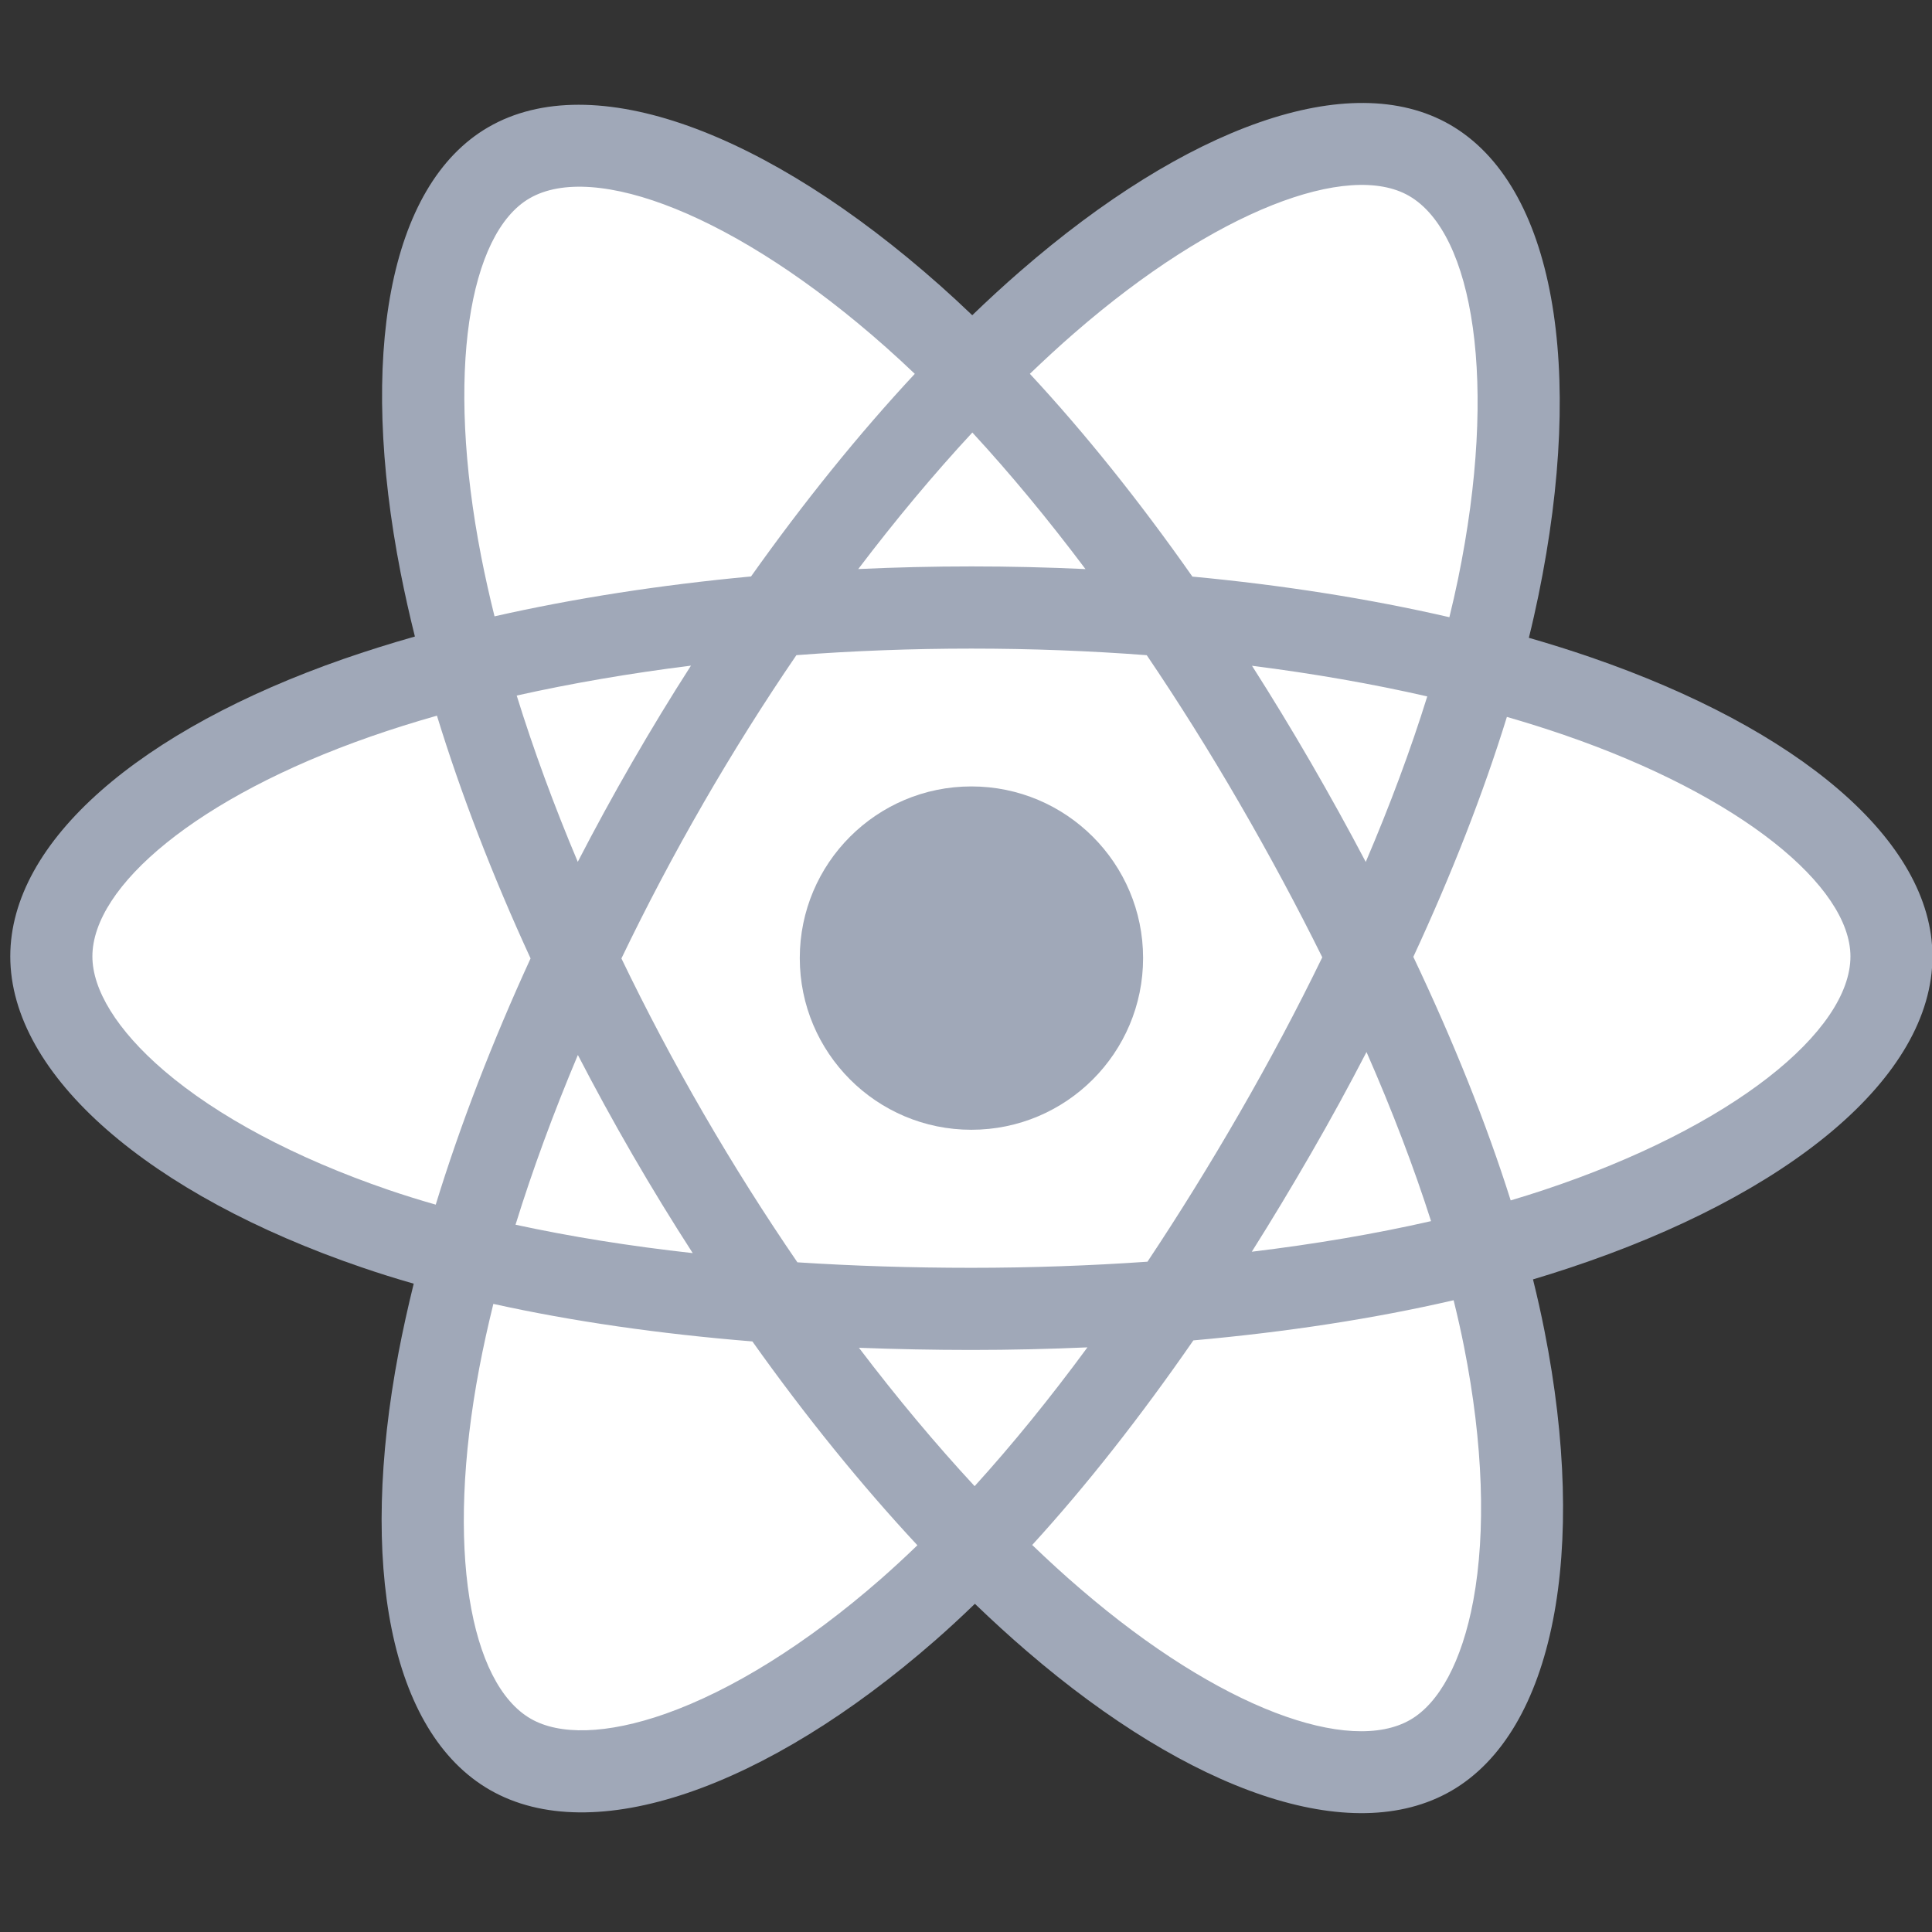 <?xml version="1.0" encoding="utf-8"?>
<!-- Generator: Adobe Illustrator 16.0.0, SVG Export Plug-In . SVG Version: 6.00 Build 0)  -->
<!DOCTYPE svg PUBLIC "-//W3C//DTD SVG 1.1//EN" "http://www.w3.org/Graphics/SVG/1.1/DTD/svg11.dtd">
<svg version="1.1" id="Layer_1" xmlns="http://www.w3.org/2000/svg" xmlns:xlink="http://www.w3.org/1999/xlink" x="0px" y="0px"
	 width="56px" height="56px" viewBox="0 0 56 56" enable-background="new 0 0 56 56" xml:space="preserve">
<rect x="0" y="0" width="56" height="56" fill="#333333" stroke="none"/>
<title>identity-icon4</title>
<desc>Created with Sketch.</desc>
<path fill="#A0A8B8" d="M46.109,19.052c-0.578-0.199-1.177-0.387-1.794-0.565c0.103-0.414,0.194-0.822,0.277-1.224
	c1.357-6.59,0.47-11.899-2.562-13.648c-2.907-1.676-7.66,0.072-12.462,4.25c-0.462,0.401-0.924,0.826-1.387,1.272
	c-0.308-0.295-0.616-0.58-0.923-0.853c-5.031-4.468-10.074-6.351-13.103-4.598c-2.904,1.682-3.764,6.673-2.542,12.919
	c0.119,0.602,0.256,1.219,0.413,1.845c-0.714,0.203-1.403,0.419-2.062,0.648c-5.898,2.056-9.666,5.28-9.666,8.623
	c0,3.454,4.044,6.916,10.188,9.015c0.485,0.166,0.988,0.324,1.506,0.472c-0.168,0.68-0.314,1.342-0.438,1.989
	c-1.165,6.139-0.255,11.013,2.641,12.682c2.992,1.726,8.012-0.048,12.9-4.32c0.386-0.337,0.774-0.696,1.163-1.072
	c0.503,0.484,1.006,0.944,1.507,1.374c4.734,4.075,9.41,5.72,12.304,4.046c2.988-1.73,3.959-6.966,2.698-13.336
	c-0.096-0.487-0.207-0.982-0.332-1.487c0.351-0.105,0.697-0.214,1.034-0.326c6.388-2.115,10.544-5.536,10.544-9.035
	C56.016,24.368,52.127,21.124,46.109,19.052L46.109,19.052L46.109,19.052z"/>
<path fill="#FFFFFF" d="M44.723,34.501c-0.304,0.101-0.616,0.198-0.935,0.293c-0.705-2.232-1.657-4.606-2.822-7.059
	c1.111-2.395,2.027-4.737,2.712-6.955c0.57,0.165,1.124,0.339,1.656,0.522c5.156,1.774,8.302,4.399,8.302,6.421
	C53.636,29.877,50.238,32.674,44.723,34.501L44.723,34.501L44.723,34.501z M42.436,39.036c0.558,2.815,0.637,5.362,0.269,7.353
	c-0.333,1.79-1,2.981-1.825,3.459c-1.756,1.017-5.511-0.305-9.561-3.791c-0.465-0.397-0.932-0.826-1.4-1.275
	c1.569-1.717,3.138-3.715,4.671-5.93c2.693-0.24,5.236-0.63,7.544-1.164C42.247,38.147,42.349,38.595,42.436,39.036L42.436,39.036
	L42.436,39.036z M19.294,49.673c-1.716,0.605-3.083,0.623-3.909,0.146c-1.758-1.012-2.488-4.927-1.491-10.176
	c0.114-0.6,0.25-1.216,0.406-1.849c2.283,0.505,4.809,0.869,7.508,1.088c1.542,2.17,3.156,4.161,4.783,5.908
	c-0.354,0.343-0.709,0.669-1.061,0.979C23.37,47.658,21.203,48.997,19.294,49.673L19.294,49.673L19.294,49.673z M11.257,34.488
	c-2.717-0.93-4.961-2.136-6.499-3.452c-1.382-1.184-2.08-2.358-2.08-3.313c0-2.029,3.024-4.615,8.069-6.375
	c0.613-0.214,1.252-0.415,1.918-0.604c0.697,2.269,1.611,4.64,2.714,7.036c-1.117,2.434-2.044,4.842-2.749,7.137
	C12.158,34.783,11.699,34.639,11.257,34.488L11.257,34.488L11.257,34.488z M13.951,16.149c-1.047-5.351-0.352-9.388,1.399-10.401
	c1.863-1.079,5.985,0.46,10.329,4.317c0.278,0.246,0.557,0.505,0.837,0.771c-1.619,1.737-3.218,3.718-4.747,5.873
	c-2.62,0.244-5.13,0.634-7.435,1.156C14.189,17.282,14.061,16.709,13.951,16.149L13.951,16.149L13.951,16.149z M37.984,22.083
	c-0.552-0.951-1.117-1.882-1.694-2.785c1.778,0.225,3.481,0.522,5.08,0.888c-0.479,1.539-1.078,3.147-1.783,4.798
	C39.082,24.023,38.547,23.056,37.984,22.083L37.984,22.083L37.984,22.083z M28.184,12.537c1.099,1.19,2.197,2.518,3.279,3.958
	c-1.09-0.051-2.193-0.077-3.307-0.077c-1.102,0-2.196,0.026-3.279,0.076C25.96,15.067,27.068,13.74,28.184,12.537L28.184,12.537
	L28.184,12.537z M18.32,22.101c-0.551,0.955-1.076,1.917-1.573,2.88c-0.693-1.643-1.286-3.259-1.77-4.82
	c1.589-0.355,3.284-0.646,5.051-0.867C19.442,20.206,18.873,21.143,18.32,22.101L18.32,22.101L18.32,22.101z M20.079,36.322
	c-1.825-0.202-3.546-0.479-5.136-0.823c0.492-1.589,1.099-3.24,1.807-4.92c0.499,0.964,1.025,1.926,1.579,2.883l0,0
	C18.894,34.438,19.479,35.393,20.079,36.322L20.079,36.322L20.079,36.322z M28.25,43.077c-1.128-1.217-2.254-2.563-3.353-4.011
	c1.067,0.04,2.154,0.063,3.259,0.063c1.137,0,2.258-0.027,3.364-0.075C30.436,40.528,29.34,41.877,28.25,43.077L28.25,43.077
	L28.25,43.077z M39.609,30.493c0.745,1.698,1.373,3.342,1.871,4.902c-1.614,0.368-3.359,0.665-5.196,0.887
	c0.578-0.917,1.148-1.863,1.71-2.837C38.562,32.462,39.101,31.476,39.609,30.493L39.609,30.493L39.609,30.493z M35.932,32.256
	c-0.871,1.512-1.765,2.952-2.672,4.315c-1.652,0.115-3.362,0.177-5.104,0.177c-1.733,0-3.42-0.054-5.043-0.159
	c-0.944-1.379-1.858-2.823-2.724-4.319l0,0c-0.863-1.49-1.657-2.994-2.377-4.489c0.72-1.497,1.512-3.003,2.371-4.491h-0.001
	c0.861-1.491,1.766-2.931,2.702-4.3c1.657-0.126,3.355-0.19,5.072-0.19l0,0c1.727,0,3.428,0.065,5.083,0.191
	c0.921,1.36,1.821,2.794,2.685,4.286c0.875,1.509,1.677,3.004,2.403,4.471C37.603,29.238,36.802,30.748,35.932,32.256L35.932,32.256
	L35.932,32.256z M40.842,5.678c1.866,1.076,2.592,5.415,1.42,11.105c-0.075,0.362-0.159,0.732-0.251,1.107
	c-2.312-0.533-4.821-0.93-7.449-1.177c-1.531-2.182-3.117-4.162-4.711-5.878c0.43-0.411,0.856-0.806,1.283-1.176
	C35.246,6.08,39.092,4.668,40.842,5.678L40.842,5.678L40.842,5.678z"/>
<path fill="#A0A8B8" d="M28.156,22.795c2.749,0,4.977,2.228,4.977,4.975c0,2.748-2.228,4.977-4.977,4.977
	c-2.747,0-4.974-2.229-4.974-4.977C23.182,25.022,25.409,22.795,28.156,22.795"/>
</svg>
